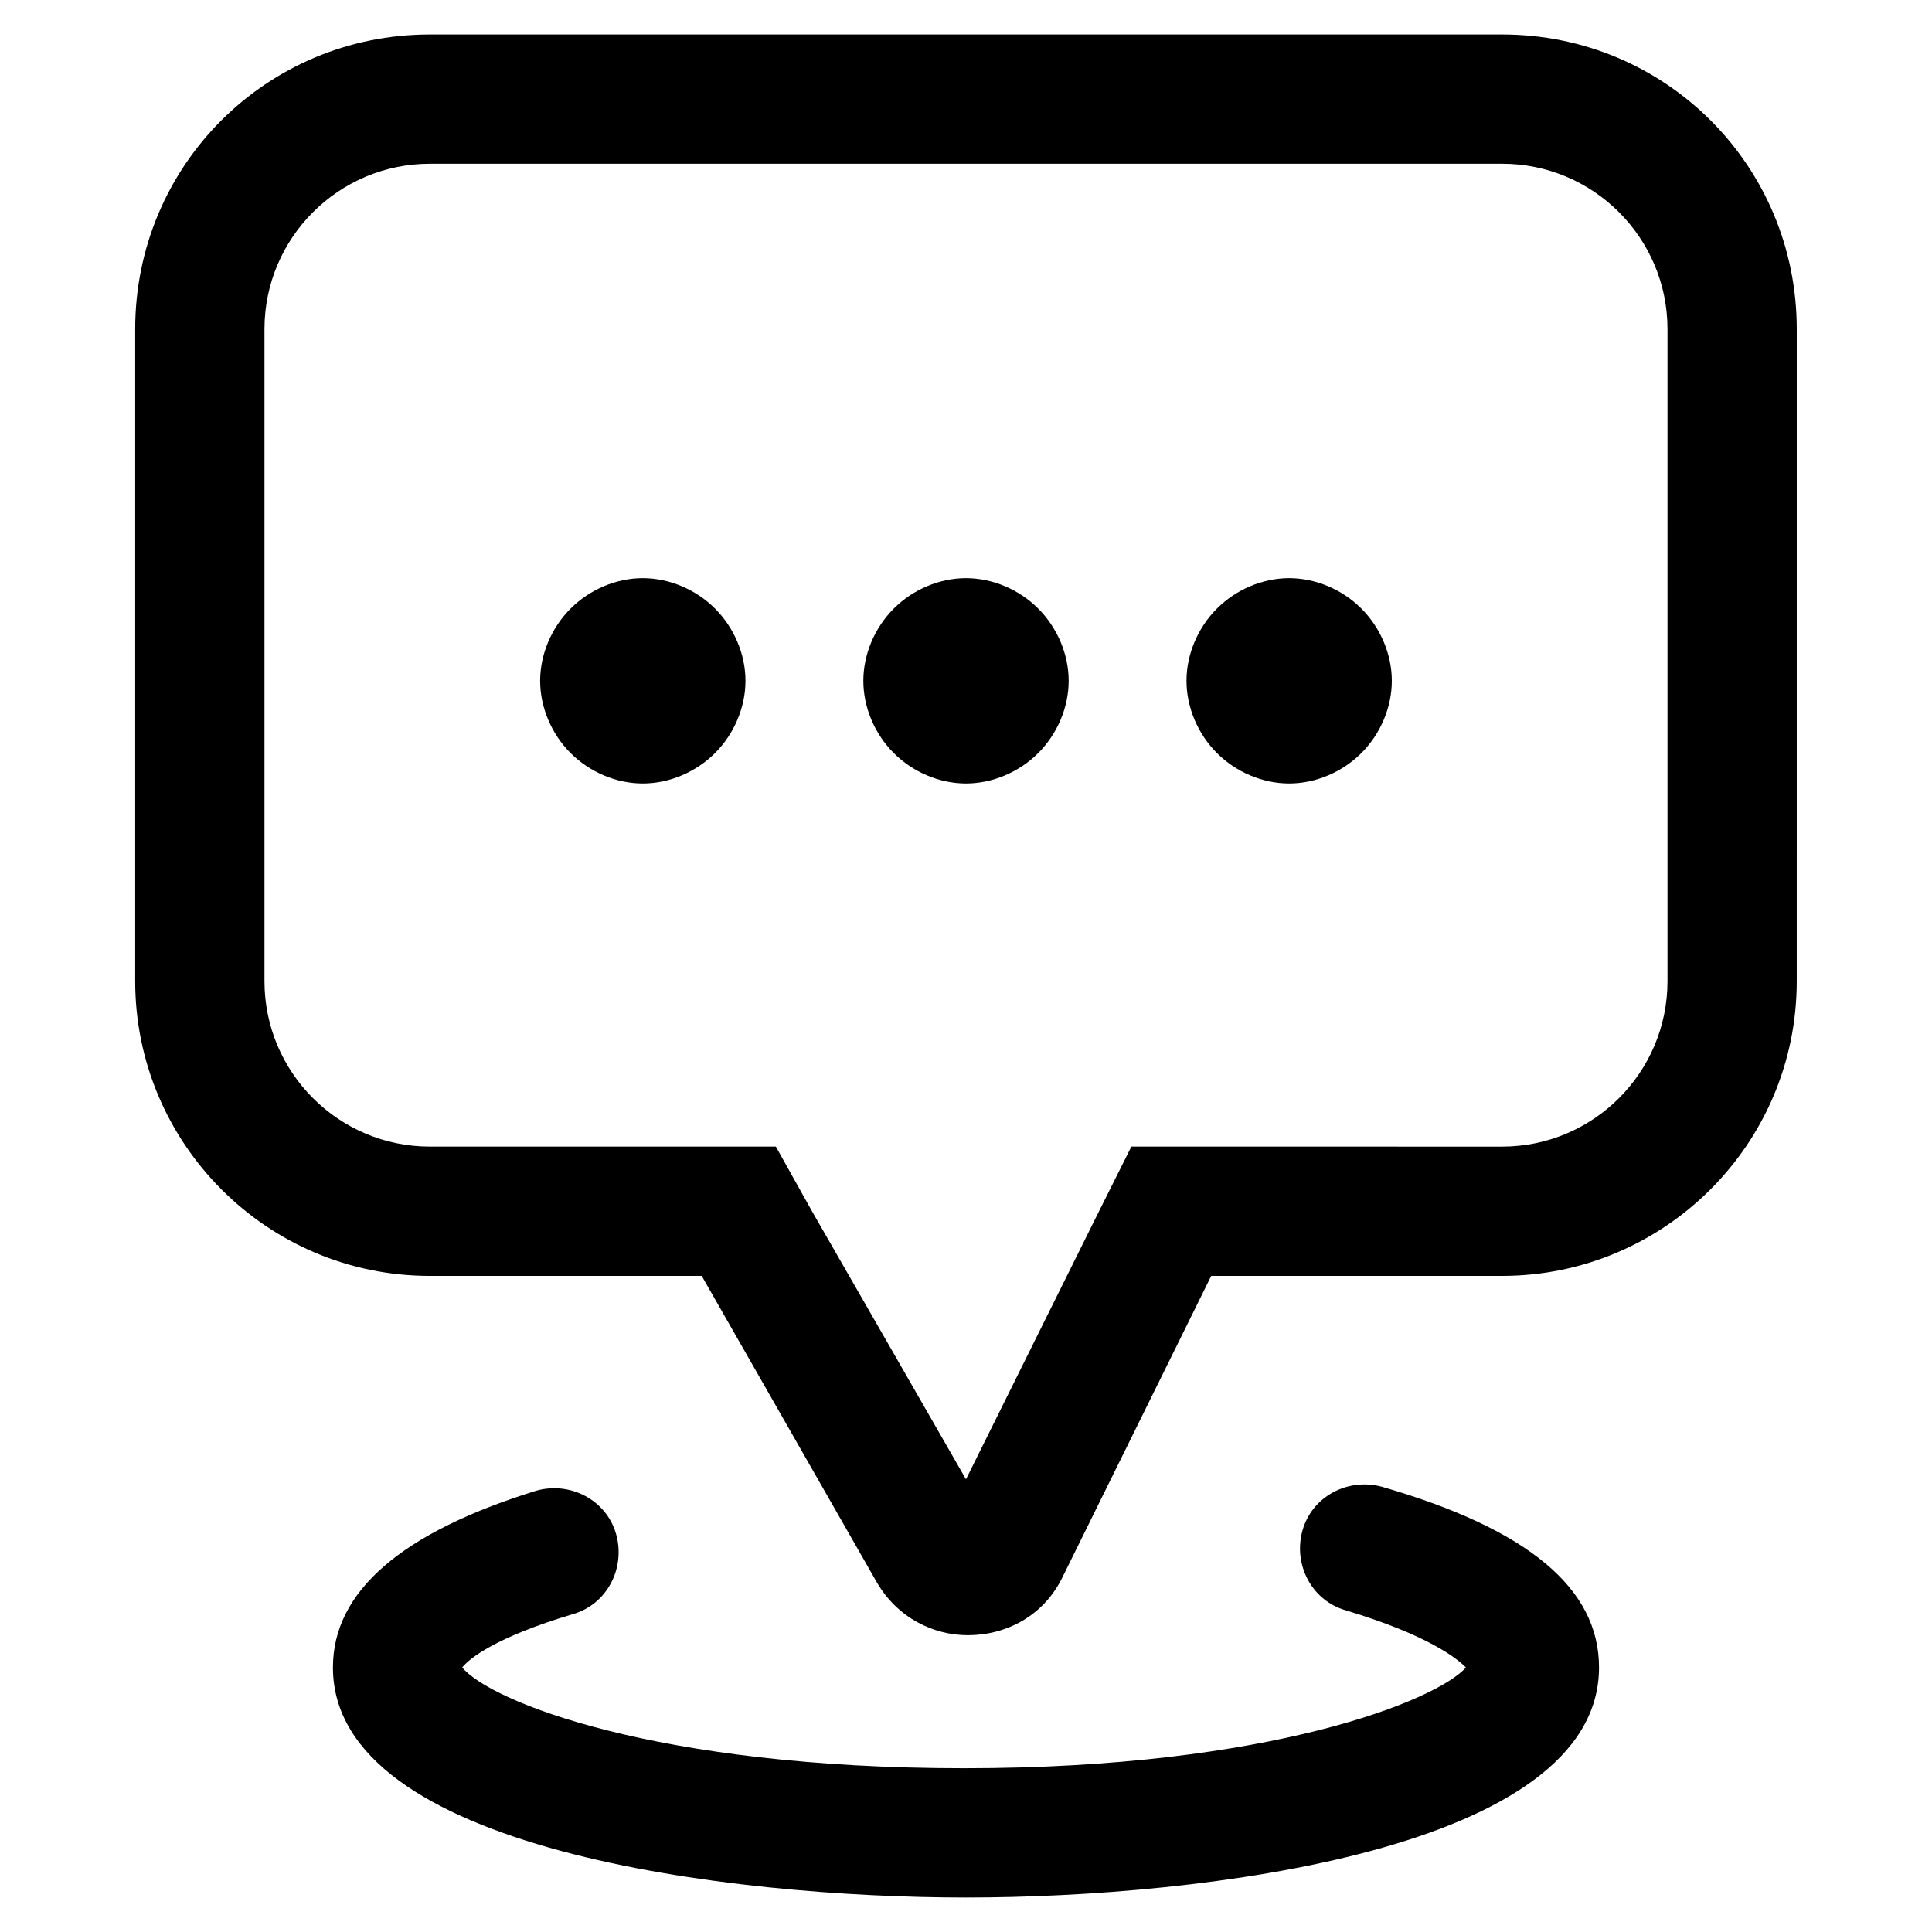 <?xml version="1.0" encoding="UTF-8"?>
<!-- Uploaded to: ICON Repo, www.iconrepo.com, Generator: ICON Repo Mixer Tools -->
<svg fill="#000000" width="800px" height="800px" version="1.1" viewBox="144 144 512 512" xmlns="http://www.w3.org/2000/svg">
 <g>
  <path d="m542.07 187.39c24.184 0 43.832 19.648 43.832 43.832v172.81c0 24.184-19.648 43.832-43.832 43.832l-77.086-0.004h-21.16l-9.574 19.145-34.254 69.023-40.809-71.039-9.574-17.129h-91.691c-24.184 0-43.832-19.648-43.832-43.832v-172.8c0-24.184 19.648-43.832 43.832-43.832h284.15m0-34.258h-284.15c-43.328 0-78.094 34.762-78.094 78.09v172.81c0 42.824 34.762 78.09 78.09 78.09h72.043l46.352 81.113c5.543 9.574 15.113 14.105 24.184 14.105 10.078 0 20.152-5.039 25.191-15.617l39.297-79.602h77.082c42.824 0 78.09-34.762 78.09-78.09l0.004-172.81c0-43.328-34.762-78.09-78.09-78.09z"/>
  <path d="m314.35 351.63c-7.055 0-14.105-3.023-19.145-8.062-5.039-5.039-8.062-12.09-8.062-19.145 0-7.055 3.023-14.105 8.062-19.145 5.039-5.039 12.09-8.062 19.145-8.062 7.055 0 14.105 3.023 19.145 8.062 5.039 5.039 8.062 12.09 8.062 19.145 0 7.055-3.023 14.105-8.062 19.145-5.039 5.039-12.094 8.062-19.145 8.062z"/>
  <path d="m400 351.63c-7.055 0-14.105-3.023-19.145-8.062-5.039-5.039-8.062-12.09-8.062-19.145 0-7.055 3.023-14.105 8.062-19.145 5.039-5.039 12.09-8.062 19.145-8.062s14.105 3.023 19.145 8.062c5.039 5.039 8.062 12.09 8.062 19.145 0 7.055-3.023 14.105-8.062 19.145-5.039 5.039-12.094 8.062-19.145 8.062z"/>
  <path d="m485.64 351.63c-7.055 0-14.105-3.023-19.145-8.062-5.039-5.039-8.062-12.09-8.062-19.145 0-7.055 3.023-14.105 8.062-19.145s12.09-8.062 19.145-8.062c7.055 0 14.105 3.023 19.145 8.062 5.039 5.039 8.062 12.09 8.062 19.145 0 7.055-3.023 14.105-8.062 19.145-5.035 5.039-12.09 8.062-19.145 8.062z"/>
  <path d="m400 646.86c-62.473 0-167.77-12.594-167.77-60.961 0-20.152 18.137-35.77 53.906-46.855 9.07-2.519 18.641 2.519 21.16 11.586 2.519 9.07-2.519 18.641-11.586 21.16-20.152 6.047-27.207 11.586-29.223 14.105 7.559 9.07 51.387 26.703 133 26.703 81.617 0 125.45-18.137 133-26.703-2.519-2.519-10.078-8.566-31.738-15.113-9.07-2.519-14.105-12.09-11.586-21.16s12.09-14.105 21.16-11.586c38.289 11.082 57.434 26.703 57.434 47.863 0 48.367-105.29 60.961-167.77 60.961z"/>
 </g>
</svg>